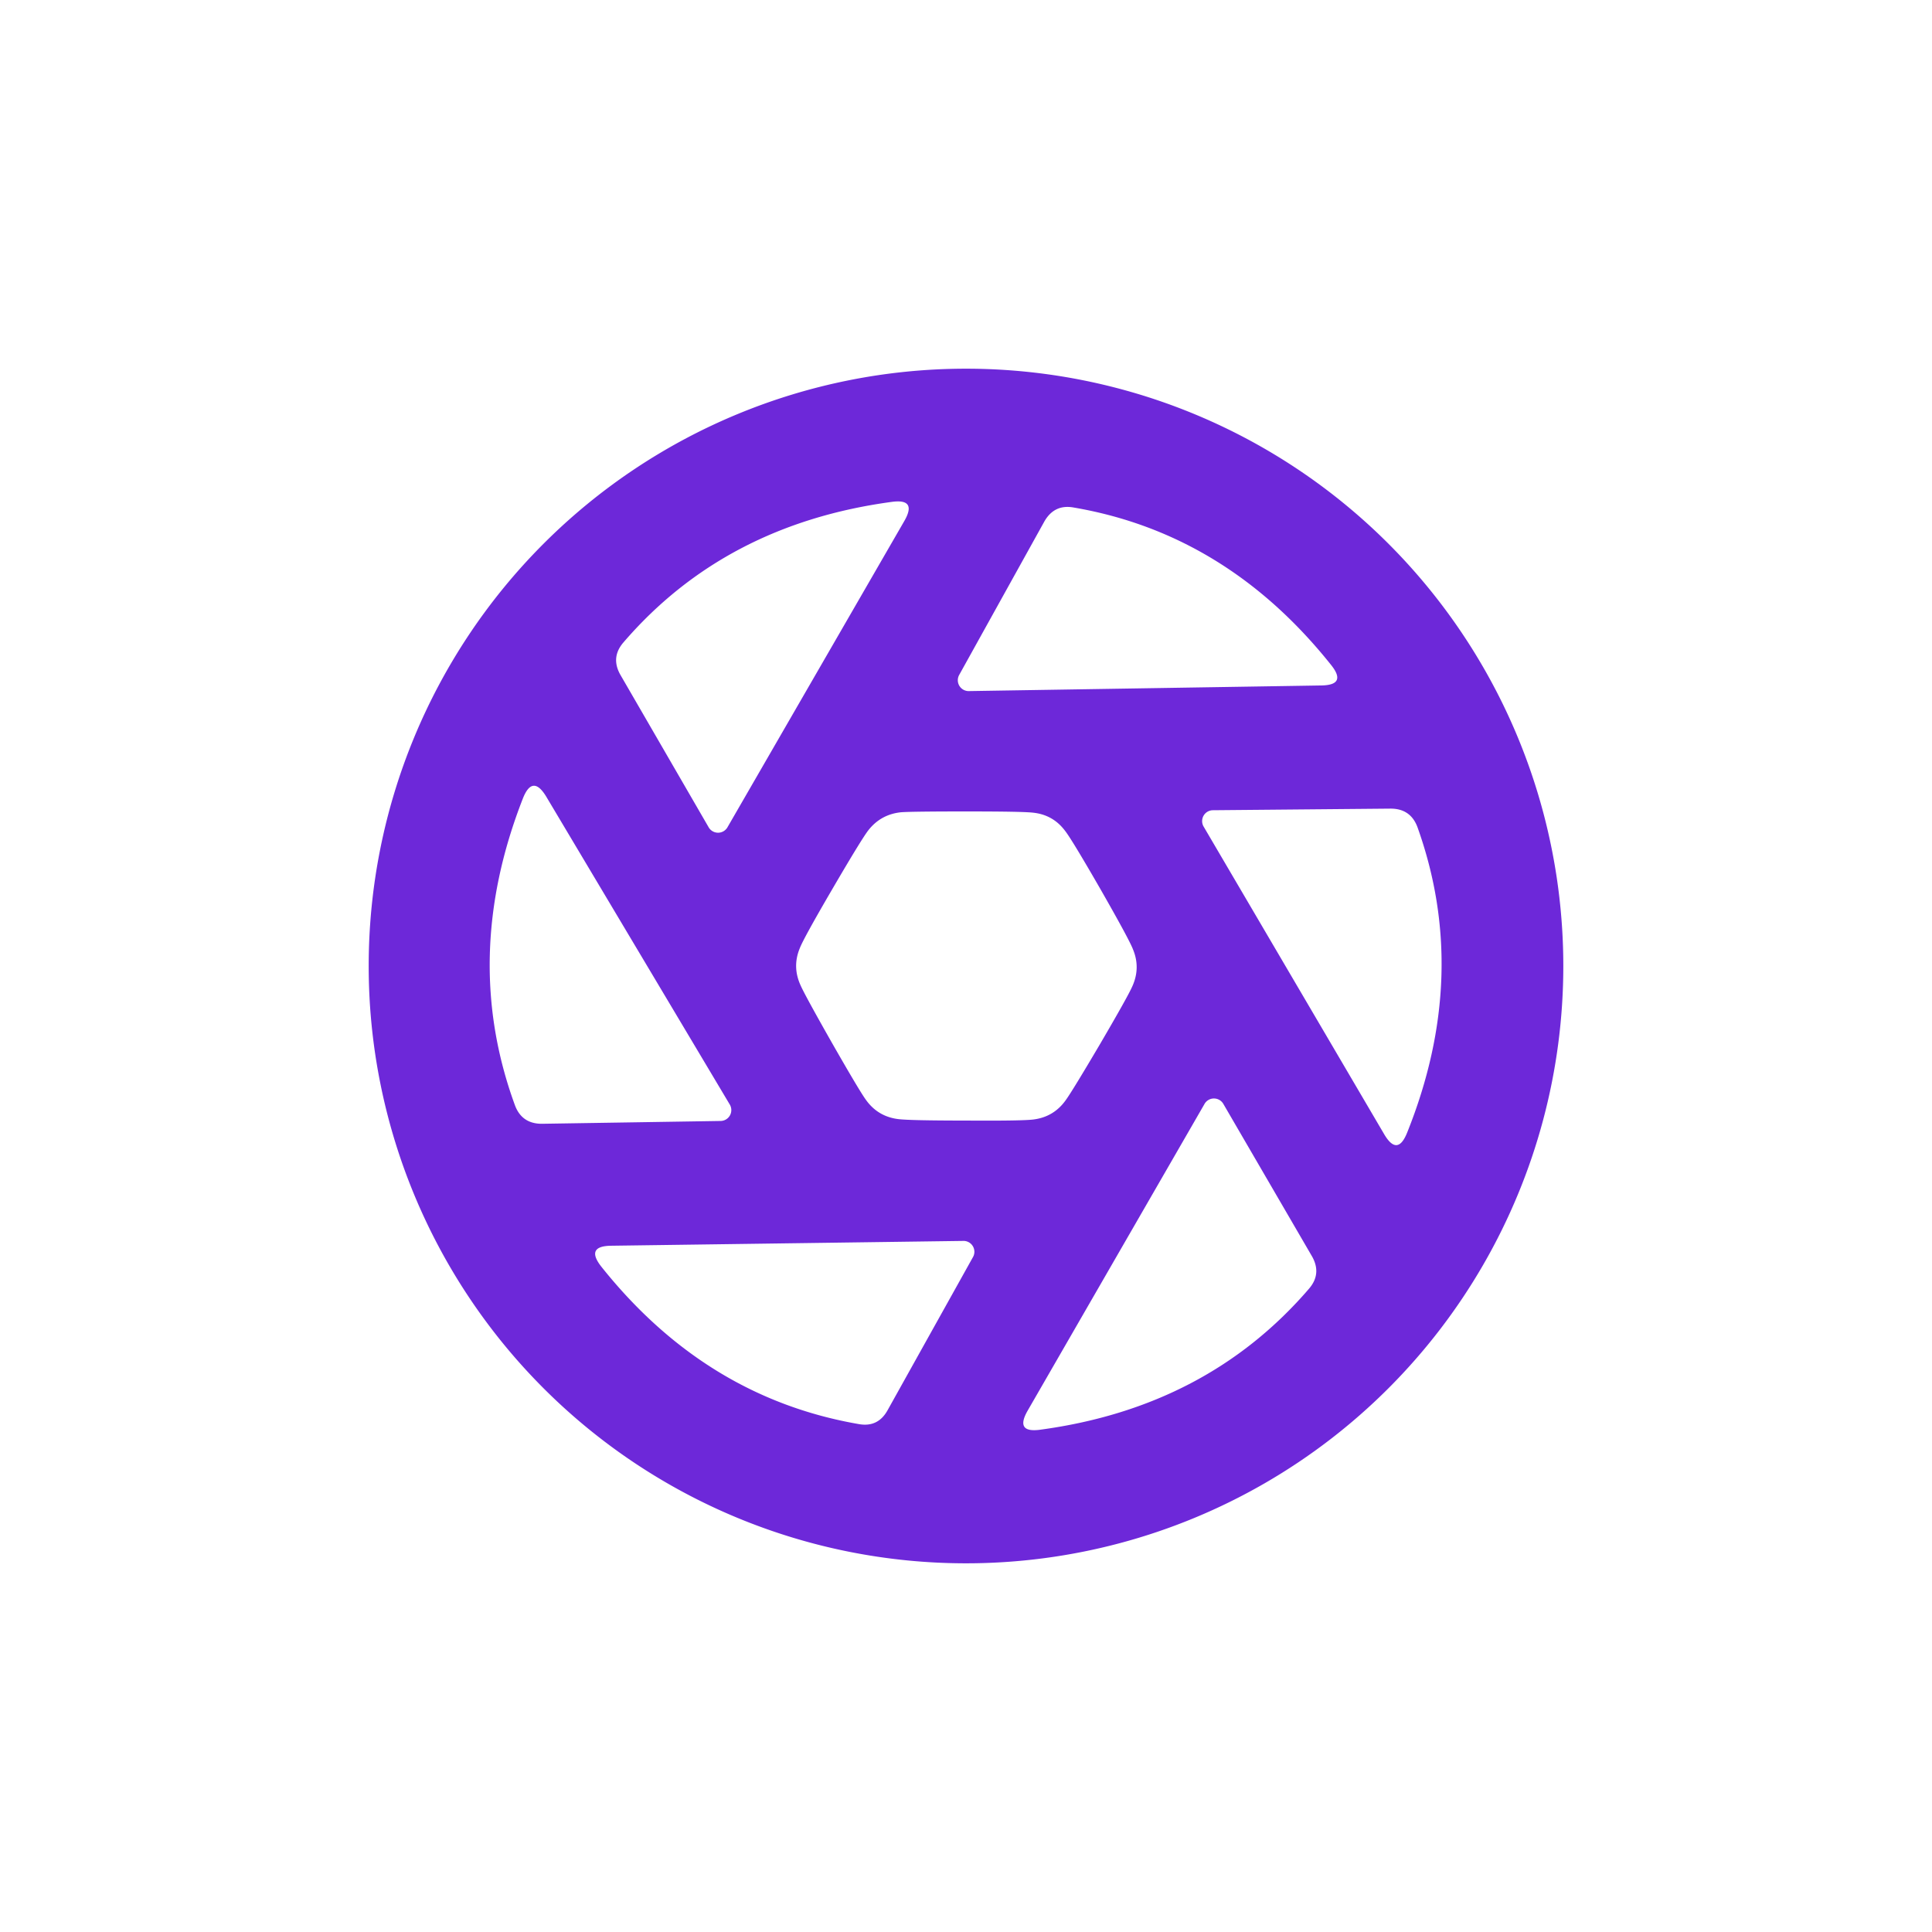 <?xml version="1.0" encoding="UTF-8" standalone="no"?>
<!DOCTYPE svg PUBLIC "-//W3C//DTD SVG 1.1//EN" "http://www.w3.org/Graphics/SVG/1.1/DTD/svg11.dtd">
<svg xmlns="http://www.w3.org/2000/svg" version="1.1" viewBox="0.00 0.00 48.00 48.00">
<path fill="#6d28d9" d="
  M 38.84 24.00
  A 14.84 14.84 0.0 0 1 24.00 38.84
  A 14.84 14.84 0.0 0 1 9.16 24.00
  A 14.84 14.84 0.0 0 1 24.00 9.16
  A 14.84 14.84 0.0 0 1 38.84 24.00
  Z
  M 15.41 16.76
  L 17.61 20.56
  A 0.27 0.27 0.0 0 0 18.07 20.56
  L 22.47 12.94
  Q 22.79 12.38 22.15 12.47
  Q 18.01 13.03 15.49 15.96
  Q 15.17 16.33 15.41 16.76
  Z
  M 25.95 12.95
  L 23.83 16.77
  A 0.27 0.27 0.0 0 0 24.06 17.17
  L 32.83 17.03
  Q 33.47 17.02 33.07 16.52
  Q 30.47 13.26 26.68 12.61
  Q 26.20 12.52 25.95 12.95
  Z
  M 13.46 27.92
  L 17.91 27.85
  A 0.27 0.27 0.0 0 0 18.13 27.44
  L 13.57 19.79
  Q 13.23 19.23 12.99 19.84
  Q 11.45 23.78 12.79 27.45
  Q 12.96 27.92 13.46 27.92
  Z
  M 20.69 22.07
  Q 19.96 23.32 19.87 23.56
  Q 19.68 24.02 19.89 24.48
  Q 20.00 24.73 20.67 25.91
  Q 21.35 27.10 21.51 27.32
  Q 21.80 27.73 22.29 27.80
  Q 22.54 27.84 24.00 27.84
  Q 25.45 27.85 25.70 27.81
  Q 26.19 27.74 26.48 27.33
  Q 26.64 27.11 27.33 25.94
  Q 28.02 24.76 28.13 24.51
  Q 28.34 24.05 28.15 23.59
  Q 28.06 23.35 27.34 22.09
  Q 26.62 20.84 26.46 20.64
  Q 26.16 20.24 25.66 20.19
  Q 25.39 20.16 24.02 20.16
  Q 22.66 20.16 22.39 20.18
  Q 21.89 20.23 21.58 20.62
  Q 21.42 20.82 20.69 22.07
  Z
  M 34.55 20.09
  L 30.13 20.13
  A 0.27 0.27 0.0 0 0 29.90 20.53
  L 34.39 28.18
  Q 34.72 28.74 34.96 28.14
  Q 36.53 24.23 35.22 20.56
  Q 35.05 20.09 34.55 20.09
  Z
  M 32.60 31.22
  L 30.39 27.42
  A 0.27 0.27 0.0 0 0 29.93 27.42
  L 25.53 35.05
  Q 25.21 35.61 25.85 35.52
  Q 29.99 34.96 32.52 32.02
  Q 32.84 31.65 32.60 31.22
  Z
  M 22.05 35.04
  L 24.18 31.22
  A 0.27 0.27 0.0 0 0 23.95 30.83
  L 15.18 30.95
  Q 14.54 30.96 14.94 31.47
  Q 17.53 34.72 21.33 35.38
  Q 21.81 35.47 22.05 35.04
  Z"
/>
</svg>
